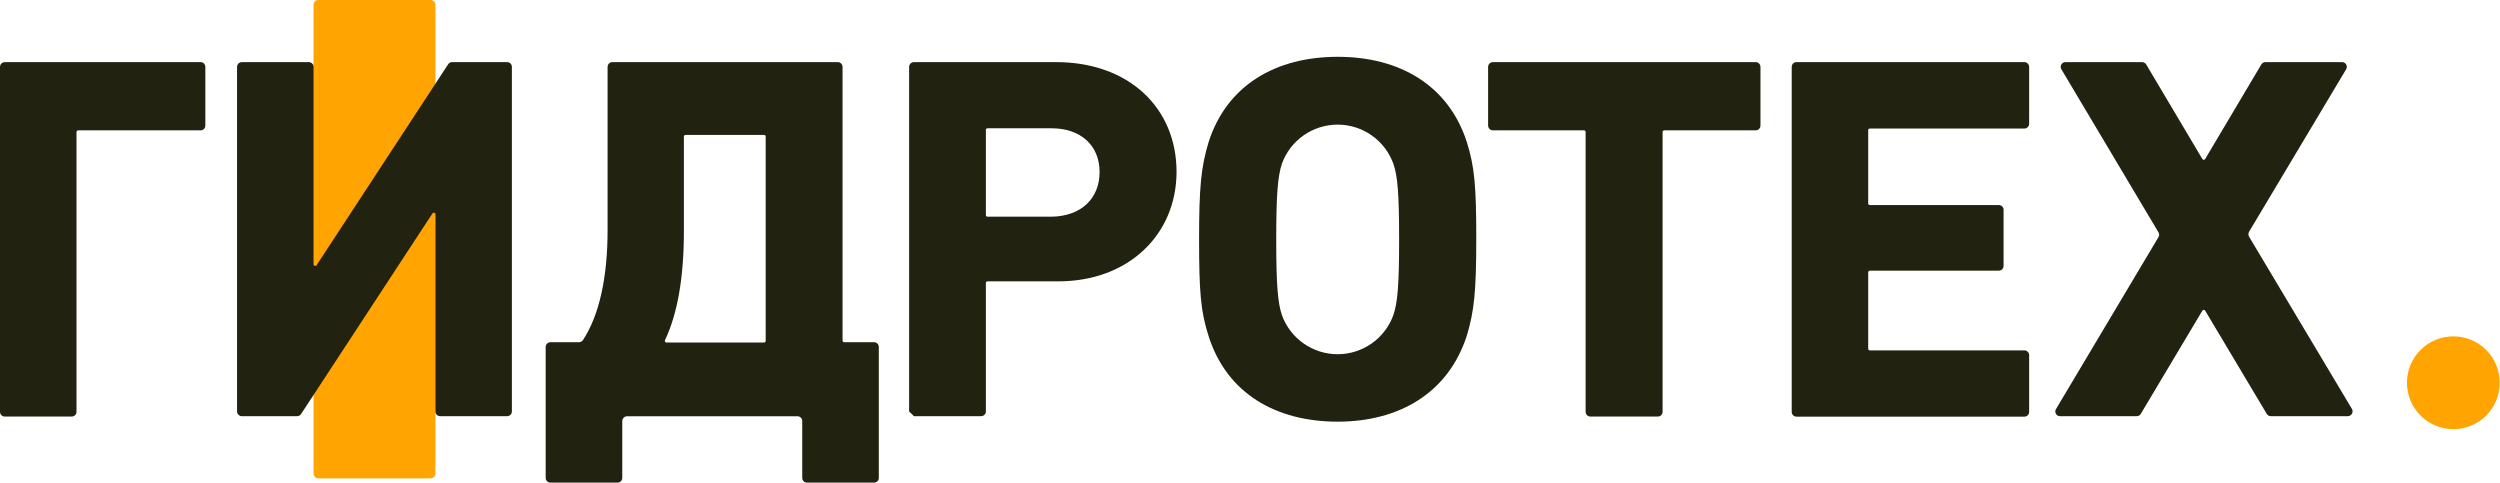 <svg viewBox="0 0 259 50" fill="none" xmlns="http://www.w3.org/2000/svg">
<path d="M44.606 0H32.983C32.707 0 32.483 0.224 32.483 0.5V49.058C32.483 49.335 32.707 49.559 32.983 49.559H44.606C44.882 49.559 45.106 49.335 45.106 49.058V0.5C45.106 0.224 44.882 0 44.606 0Z" fill="#FFA400"/>
<path d="M185.621 42.624V6.934C185.62 6.869 185.632 6.804 185.656 6.743C185.68 6.683 185.716 6.628 185.762 6.581C185.807 6.534 185.862 6.497 185.922 6.472C185.982 6.447 186.047 6.434 186.112 6.434H209.719C209.852 6.434 209.979 6.487 210.073 6.58C210.167 6.674 210.219 6.801 210.219 6.934V12.819C210.219 12.951 210.167 13.079 210.073 13.172C209.979 13.266 209.852 13.319 209.719 13.319H193.713C193.669 13.319 193.626 13.336 193.595 13.368C193.564 13.399 193.546 13.441 193.546 13.486V21.077C193.546 21.121 193.564 21.163 193.595 21.195C193.626 21.226 193.669 21.244 193.713 21.244H207.081C207.146 21.244 207.211 21.256 207.271 21.282C207.331 21.307 207.385 21.344 207.431 21.391C207.477 21.437 207.513 21.492 207.537 21.553C207.561 21.614 207.573 21.678 207.571 21.744V27.55C207.571 27.68 207.52 27.805 207.428 27.897C207.336 27.989 207.211 28.04 207.081 28.04H193.713C193.669 28.043 193.628 28.061 193.598 28.092C193.567 28.122 193.548 28.164 193.546 28.207V36.132C193.548 36.175 193.567 36.216 193.598 36.247C193.628 36.278 193.669 36.296 193.713 36.298H209.719C209.784 36.297 209.849 36.309 209.91 36.333C209.97 36.357 210.026 36.393 210.072 36.438C210.119 36.484 210.156 36.539 210.181 36.599C210.206 36.659 210.219 36.724 210.219 36.789V42.673C210.219 42.739 210.206 42.803 210.181 42.863C210.156 42.924 210.119 42.978 210.072 43.024C210.026 43.069 209.97 43.105 209.91 43.129C209.849 43.153 209.784 43.165 209.719 43.164H186.112C186.043 43.164 185.975 43.15 185.912 43.122C185.849 43.095 185.793 43.054 185.747 43.003C185.7 42.953 185.665 42.892 185.644 42.827C185.622 42.762 185.615 42.693 185.621 42.624Z" fill="#222211"/>
<path d="M46.832 6.434C46.755 6.434 46.679 6.453 46.611 6.489C46.542 6.525 46.484 6.577 46.44 6.64L32.807 27.462C32.789 27.497 32.759 27.524 32.723 27.54C32.687 27.555 32.646 27.557 32.608 27.545C32.571 27.534 32.539 27.509 32.517 27.476C32.496 27.442 32.488 27.403 32.493 27.364V6.934C32.493 6.801 32.44 6.674 32.347 6.58C32.253 6.487 32.126 6.434 31.993 6.434H25.059C24.926 6.434 24.799 6.487 24.705 6.58C24.611 6.674 24.559 6.801 24.559 6.934V42.624C24.559 42.69 24.572 42.754 24.597 42.814C24.622 42.874 24.659 42.929 24.706 42.975C24.752 43.02 24.808 43.056 24.868 43.08C24.929 43.104 24.994 43.116 25.059 43.115H30.787C30.864 43.114 30.939 43.096 31.008 43.06C31.076 43.024 31.135 42.972 31.179 42.909L44.792 22.126C44.81 22.091 44.84 22.063 44.876 22.048C44.912 22.033 44.953 22.031 44.99 22.043C45.028 22.054 45.06 22.079 45.081 22.112C45.102 22.146 45.111 22.185 45.106 22.224V42.624C45.106 42.69 45.119 42.754 45.144 42.814C45.169 42.874 45.206 42.929 45.253 42.975C45.3 43.02 45.355 43.056 45.415 43.08C45.476 43.104 45.541 43.116 45.606 43.115H52.54C52.67 43.115 52.795 43.063 52.887 42.971C52.979 42.879 53.031 42.755 53.031 42.624V6.934C53.032 6.869 53.02 6.804 52.996 6.743C52.972 6.683 52.936 6.628 52.89 6.581C52.845 6.534 52.79 6.497 52.73 6.472C52.67 6.447 52.605 6.434 52.54 6.434H46.832Z" fill="#222211"/>
<path d="M90.565 35.455H87.436C87.399 35.449 87.365 35.432 87.338 35.405C87.312 35.379 87.295 35.345 87.289 35.308V6.934C87.289 6.801 87.236 6.674 87.142 6.58C87.049 6.487 86.921 6.434 86.789 6.434H63.446C63.314 6.434 63.186 6.487 63.093 6.58C62.999 6.674 62.946 6.801 62.946 6.934V23.823C62.946 28.727 62.093 32.65 60.396 35.229C60.35 35.299 60.287 35.355 60.213 35.395C60.14 35.434 60.058 35.455 59.974 35.455H57.032C56.967 35.454 56.902 35.465 56.841 35.489C56.781 35.514 56.725 35.549 56.679 35.595C56.632 35.641 56.595 35.695 56.57 35.755C56.545 35.816 56.532 35.88 56.532 35.945V49.51C56.532 49.575 56.545 49.639 56.57 49.699C56.595 49.76 56.632 49.814 56.679 49.86C56.725 49.905 56.781 49.941 56.841 49.965C56.902 49.989 56.967 50.001 57.032 50H63.976C64.106 50 64.231 49.948 64.323 49.856C64.415 49.764 64.466 49.639 64.466 49.51V43.625C64.466 43.492 64.519 43.365 64.613 43.271C64.707 43.177 64.834 43.125 64.966 43.125H82.621C82.686 43.125 82.75 43.138 82.81 43.163C82.871 43.188 82.925 43.225 82.971 43.272C83.016 43.318 83.052 43.373 83.076 43.434C83.1 43.495 83.112 43.56 83.111 43.625V49.51C83.111 49.575 83.124 49.639 83.149 49.699C83.174 49.76 83.211 49.814 83.258 49.86C83.305 49.905 83.36 49.941 83.42 49.965C83.481 49.989 83.546 50.001 83.611 50H90.555C90.685 50 90.81 49.948 90.902 49.856C90.994 49.764 91.045 49.639 91.045 49.51V35.945C91.045 35.817 90.995 35.694 90.905 35.602C90.815 35.51 90.693 35.458 90.565 35.455ZM79.325 14.162V35.308C79.326 35.331 79.323 35.353 79.315 35.375C79.308 35.396 79.296 35.416 79.28 35.432C79.264 35.449 79.245 35.462 79.225 35.471C79.204 35.48 79.181 35.484 79.158 35.484H69.046C69.018 35.485 68.99 35.479 68.965 35.466C68.94 35.453 68.918 35.434 68.903 35.41C68.887 35.387 68.878 35.359 68.875 35.331C68.873 35.303 68.878 35.275 68.89 35.249C70.214 32.454 70.851 28.668 70.851 23.96V14.152C70.851 14.129 70.856 14.106 70.865 14.085C70.874 14.064 70.886 14.044 70.903 14.028C70.919 14.011 70.939 13.998 70.96 13.989C70.982 13.981 71.004 13.976 71.028 13.976H79.129C79.155 13.971 79.182 13.972 79.207 13.98C79.232 13.987 79.255 14.001 79.275 14.019C79.294 14.037 79.308 14.06 79.317 14.085C79.326 14.11 79.329 14.136 79.325 14.162Z" fill="#222211"/>
<path d="M243.674 42.389L233.003 24.519C232.959 24.442 232.936 24.354 232.936 24.264C232.936 24.175 232.959 24.087 233.003 24.009L243.065 7.169C243.107 7.094 243.128 7.01 243.128 6.924C243.128 6.839 243.107 6.754 243.065 6.679C243.023 6.605 242.961 6.543 242.887 6.5C242.813 6.457 242.729 6.434 242.644 6.434H234.69C234.607 6.435 234.525 6.457 234.453 6.498C234.381 6.54 234.321 6.598 234.278 6.669L228.452 16.477C228.437 16.501 228.416 16.521 228.391 16.535C228.366 16.549 228.338 16.557 228.31 16.557C228.281 16.557 228.253 16.549 228.228 16.535C228.203 16.521 228.182 16.501 228.167 16.477L222.342 6.669C222.298 6.599 222.237 6.541 222.165 6.5C222.093 6.458 222.013 6.436 221.93 6.434H213.976C213.89 6.434 213.806 6.457 213.732 6.5C213.658 6.543 213.597 6.605 213.554 6.679C213.511 6.754 213.488 6.838 213.488 6.924C213.488 7.01 213.511 7.095 213.554 7.169L223.617 24.068C223.665 24.143 223.69 24.23 223.69 24.318C223.69 24.407 223.665 24.494 223.617 24.568L212.995 42.389C212.952 42.462 212.929 42.545 212.929 42.629C212.929 42.714 212.952 42.797 212.995 42.87C213.036 42.945 213.097 43.008 213.172 43.051C213.246 43.094 213.331 43.116 213.417 43.115H221.371C221.454 43.115 221.536 43.093 221.608 43.051C221.68 43.01 221.74 42.951 221.783 42.879L228.167 32.179C228.182 32.155 228.203 32.135 228.228 32.121C228.253 32.107 228.281 32.099 228.31 32.099C228.338 32.099 228.366 32.107 228.391 32.121C228.416 32.135 228.437 32.155 228.452 32.179L234.837 42.879C234.879 42.951 234.939 43.01 235.012 43.051C235.084 43.093 235.166 43.115 235.249 43.115H243.232C243.318 43.116 243.403 43.094 243.477 43.051C243.552 43.008 243.613 42.945 243.654 42.87C243.698 42.798 243.723 42.716 243.727 42.632C243.73 42.548 243.712 42.464 243.674 42.389Z" fill="#222211"/>
<path d="M109.631 29.149H102.305C102.282 29.147 102.26 29.151 102.239 29.158C102.218 29.166 102.199 29.178 102.184 29.194C102.168 29.21 102.156 29.229 102.148 29.25C102.14 29.271 102.136 29.293 102.138 29.315V42.624C102.138 42.69 102.125 42.754 102.1 42.814C102.074 42.874 102.037 42.929 101.991 42.975C101.944 43.02 101.889 43.056 101.828 43.08C101.768 43.104 101.703 43.116 101.638 43.115H94.684L94.184 42.624V6.934C94.184 6.801 94.237 6.674 94.33 6.58C94.424 6.487 94.551 6.434 94.684 6.434H109.396C116.908 6.434 121.891 11.132 121.891 17.821C121.871 24.323 116.899 29.149 109.631 29.149ZM113.917 17.821C113.917 15.065 111.955 13.29 108.945 13.29H102.305C102.282 13.288 102.26 13.291 102.239 13.299C102.218 13.307 102.199 13.319 102.184 13.335C102.168 13.351 102.156 13.37 102.148 13.391C102.14 13.412 102.136 13.434 102.138 13.456V22.283C102.136 22.305 102.14 22.328 102.148 22.349C102.156 22.369 102.168 22.389 102.184 22.404C102.199 22.42 102.218 22.432 102.239 22.44C102.26 22.448 102.282 22.451 102.305 22.45H108.945C111.975 22.401 113.917 20.596 113.917 17.821Z" fill="#222211"/>
<path d="M171.743 43.154H164.77C164.705 43.155 164.64 43.144 164.579 43.12C164.519 43.096 164.464 43.06 164.417 43.014C164.37 42.968 164.333 42.914 164.308 42.854C164.283 42.794 164.27 42.729 164.27 42.664V13.672C164.27 13.628 164.252 13.585 164.221 13.554C164.19 13.523 164.147 13.505 164.103 13.505H154.668C154.535 13.505 154.408 13.453 154.314 13.359C154.221 13.265 154.168 13.138 154.168 13.005V6.934C154.168 6.801 154.221 6.674 154.314 6.58C154.408 6.487 154.535 6.434 154.668 6.434H181.885C182.017 6.434 182.145 6.487 182.238 6.58C182.332 6.674 182.385 6.801 182.385 6.934V13.005C182.385 13.138 182.332 13.265 182.238 13.359C182.145 13.453 182.017 13.505 181.885 13.505H172.41C172.366 13.505 172.324 13.523 172.292 13.554C172.261 13.585 172.244 13.628 172.244 13.672V42.624C172.249 42.693 172.24 42.762 172.217 42.827C172.195 42.891 172.159 42.951 172.111 43.001C172.064 43.05 172.007 43.09 171.944 43.116C171.88 43.143 171.812 43.156 171.743 43.154Z" fill="#222211"/>
<path d="M125.206 34.808C124.392 32.277 124.225 30.227 124.225 24.774C124.225 19.321 124.441 17.281 125.206 14.741C127.089 8.827 132.169 5.885 138.584 5.885C144.998 5.885 150.059 8.827 151.961 14.712C152.766 17.252 152.942 19.302 152.942 24.745C152.942 30.188 152.726 32.248 151.961 34.778C150.068 40.663 145.008 43.684 138.584 43.684C132.159 43.684 127.089 40.741 125.206 34.808ZM144.35 32.65C144.792 31.355 144.949 29.58 144.949 24.804C144.949 20.027 144.792 18.223 144.35 16.958C143.92 15.772 143.136 14.747 142.103 14.023C141.07 13.299 139.84 12.911 138.579 12.911C137.317 12.911 136.087 13.299 135.054 14.023C134.021 14.747 133.237 15.772 132.807 16.958C132.385 18.252 132.218 20.037 132.218 24.804C132.218 29.57 132.385 31.385 132.807 32.65C133.237 33.836 134.021 34.86 135.054 35.584C136.087 36.308 137.317 36.697 138.579 36.697C139.84 36.697 141.07 36.308 142.103 35.584C143.136 34.86 143.92 33.836 144.35 32.65Z" fill="#222211"/>
<path d="M7.434 43.154H0.5C0.435 43.155 0.37 43.144 0.31 43.12C0.249 43.096 0.194 43.06 0.147 43.014C0.101 42.968 0.063 42.914 0.038 42.854C0.013 42.794 -1.3038e-05 42.729 9.8107e-09 42.664V6.934C9.8107e-09 6.801 0.053 6.674 0.147 6.58C0.24 6.487 0.368 6.434 0.5 6.434H20.783C20.848 6.434 20.912 6.447 20.973 6.472C21.033 6.497 21.087 6.534 21.133 6.581C21.179 6.628 21.215 6.683 21.238 6.743C21.263 6.804 21.274 6.869 21.273 6.934V13.005C21.274 13.07 21.263 13.135 21.238 13.196C21.215 13.256 21.179 13.312 21.133 13.358C21.087 13.405 21.033 13.442 20.973 13.467C20.912 13.492 20.848 13.505 20.783 13.505H8.101C8.056 13.505 8.013 13.522 7.98 13.553C7.947 13.584 7.927 13.627 7.925 13.672V42.624C7.93 42.692 7.921 42.76 7.899 42.824C7.877 42.888 7.842 42.947 7.796 42.997C7.75 43.047 7.694 43.086 7.631 43.113C7.569 43.14 7.502 43.154 7.434 43.154Z" fill="#222211"/>
<path d="M254.168 44.459C256.822 44.459 258.974 42.307 258.974 39.653C258.974 36.999 256.822 34.847 254.168 34.847C251.514 34.847 249.362 36.999 249.362 39.653C249.362 42.307 251.514 44.459 254.168 44.459Z" fill="#FFA400"/>
</svg>
